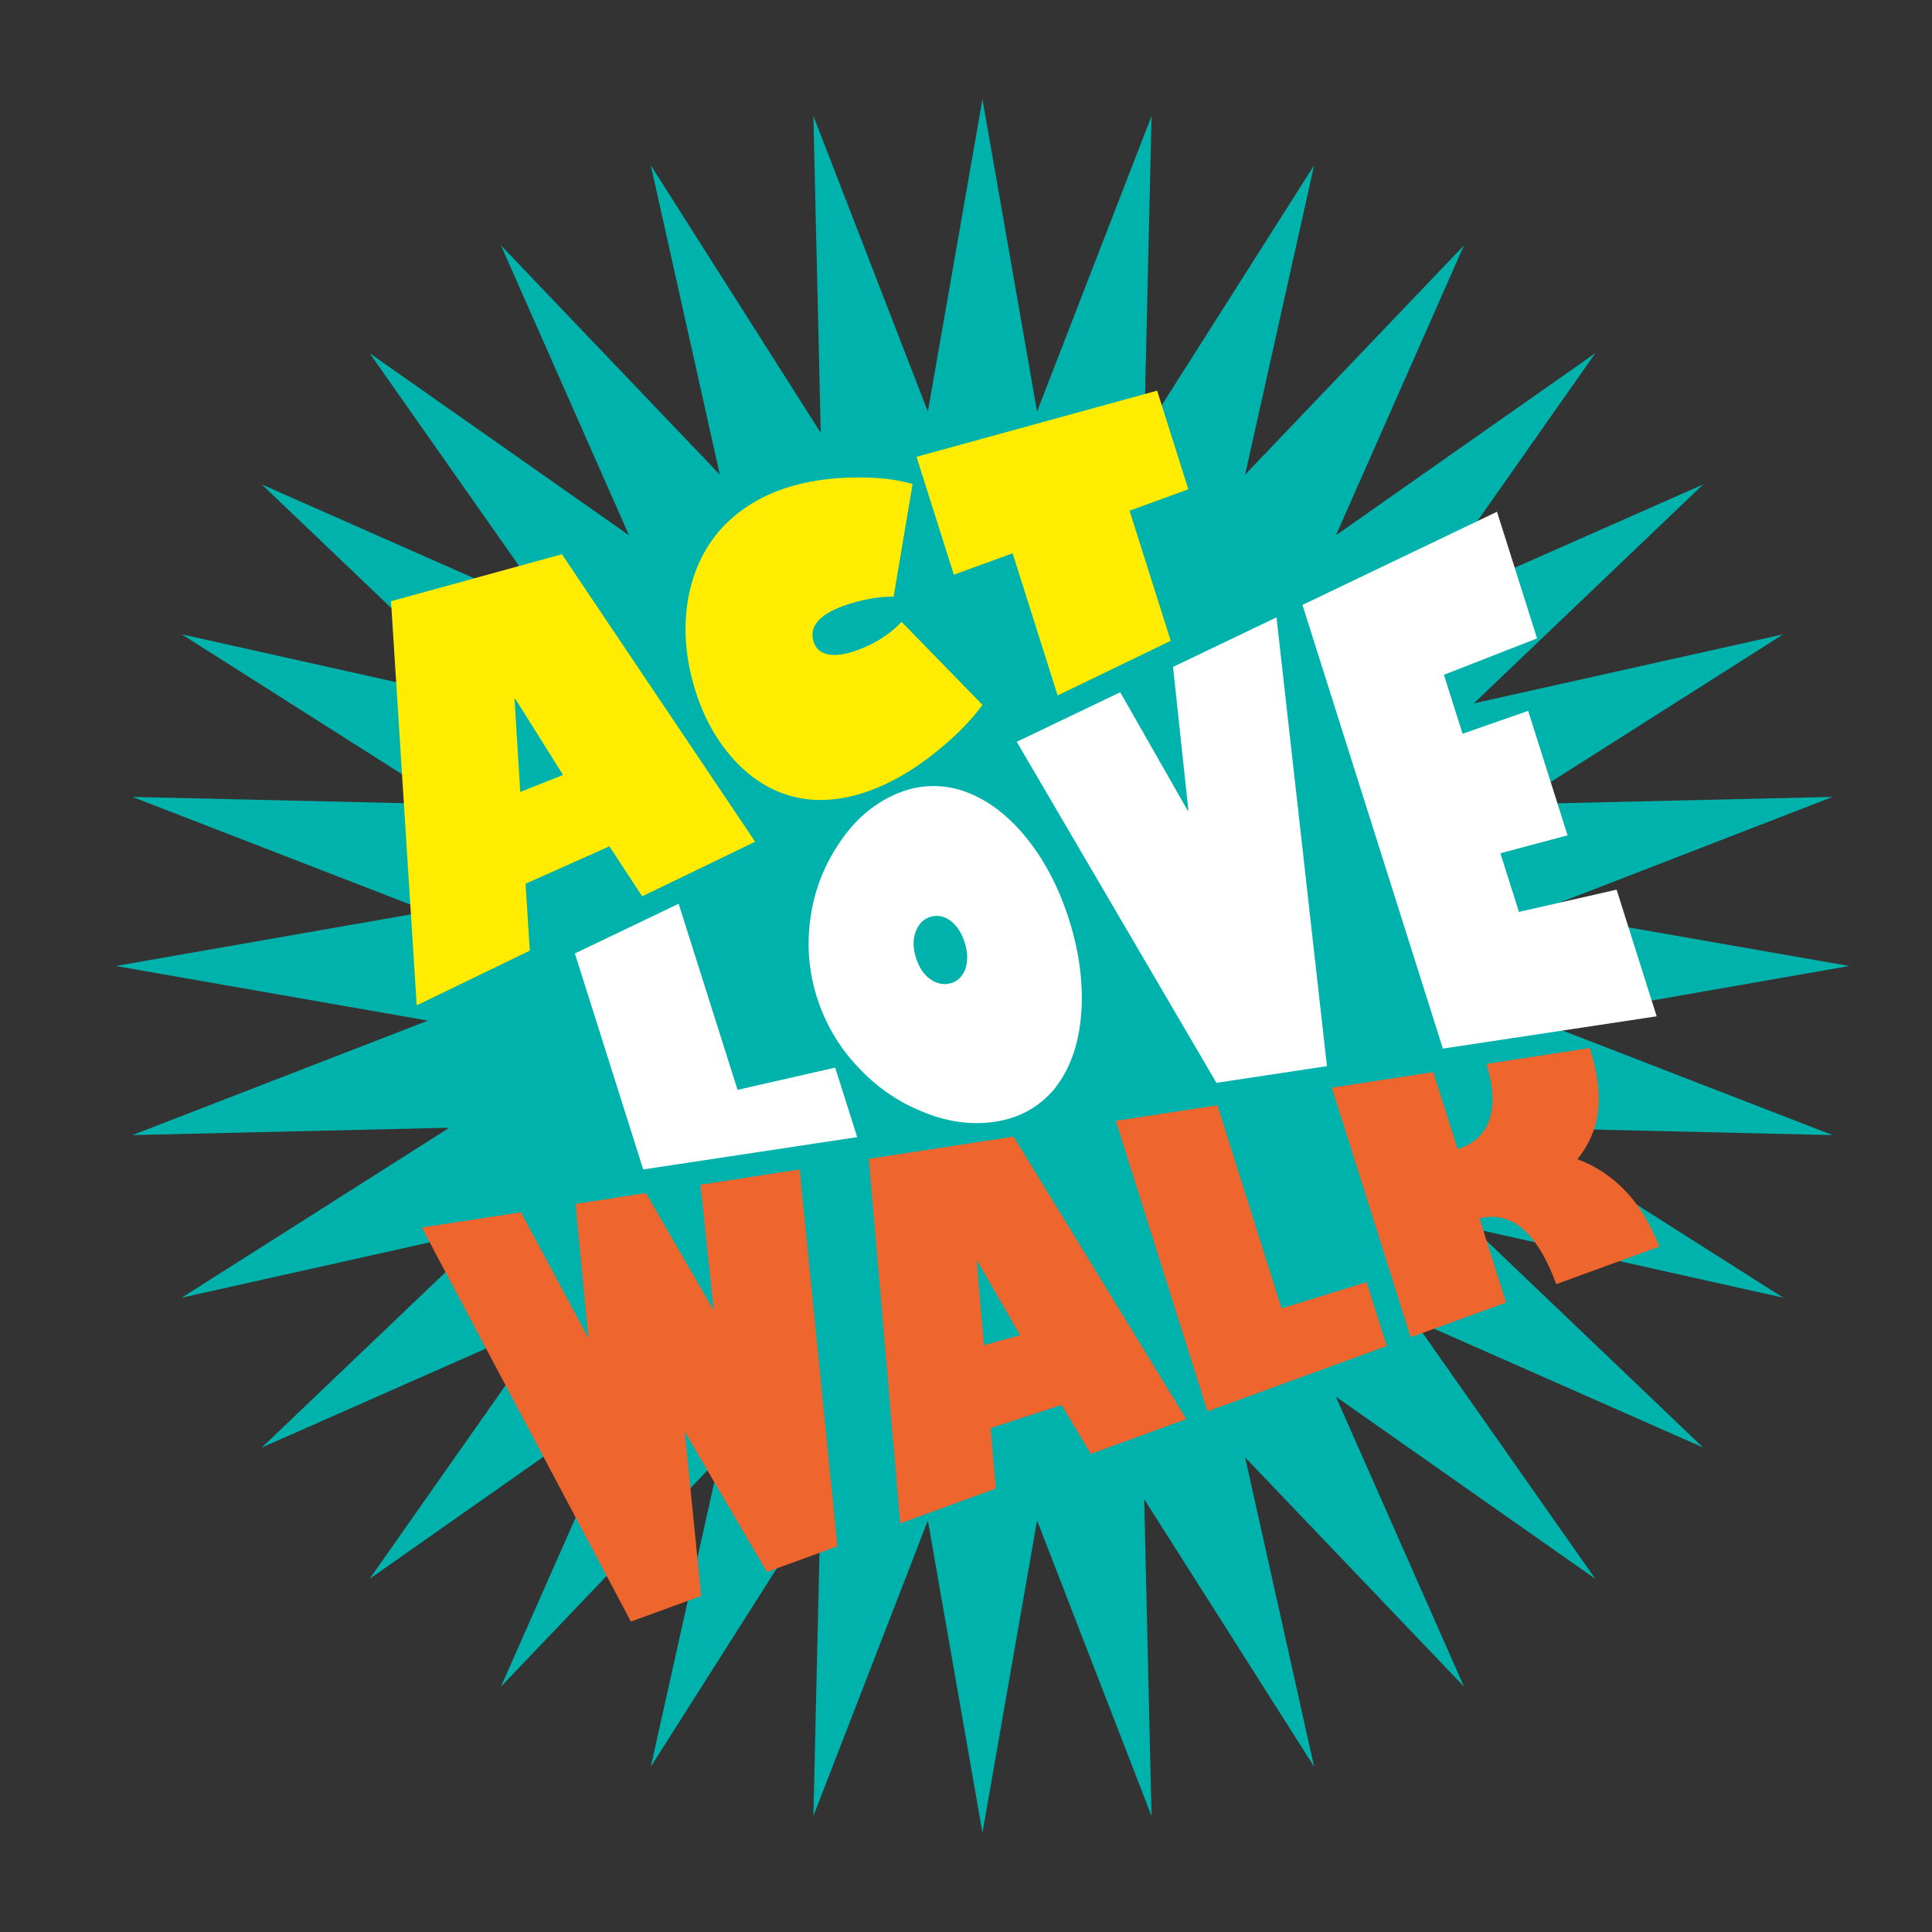 <?xml version="1.0" encoding="UTF-8"?>
<svg id="Ebene_1" xmlns="http://www.w3.org/2000/svg" version="1.1" viewBox="0 0 1000 1000">
  <rect x="0" y="0" width="1000" height="1000" fill="#333333" stroke="none"/>
  <!-- Generator: Adobe Illustrator 29.4.0, SVG Export Plug-In . SVG Version: 2.1.0 Build 152)  -->
  <defs>
    <style>
      .st0 {
        fill: #ee652e;
      }

      .st1 {
        fill: #00b2ac;
      }

      .st2 {
        fill: #fff;
      }

      .st3 {
        fill: #ffec00;
      }
    </style>
  </defs>
  <polygon class="st1" points="508.52 51.38 536.79 212.99 596.05 60 592.24 224.02 680.2 85.53 644.48 245.65 757.77 126.99 691.48 277.06 825.75 182.78 731.46 317.04 881.54 250.76 762.87 364.05 923 328.32 784.51 416.28 948.53 412.48 795.54 471.73 957.15 500 795.54 528.27 948.53 587.52 784.51 583.72 923 671.68 762.87 635.95 881.54 749.24 731.46 682.96 825.75 817.22 691.48 722.94 757.77 873.01 644.48 754.35 680.2 914.47 592.24 775.98 596.05 940 536.79 787.01 508.52 948.62 480.26 787.01 421 940 424.81 775.98 336.84 914.47 372.57 754.35 259.28 873.01 325.57 722.94 191.3 817.22 285.59 682.96 135.51 749.24 254.18 635.95 94.05 671.68 232.54 583.72 68.52 587.52 221.51 528.27 59.9 500 221.51 471.73 68.52 412.48 232.54 416.28 94.05 328.32 254.18 364.05 135.51 250.76 285.59 317.04 191.3 182.78 325.57 277.06 259.28 126.99 372.57 245.65 336.84 85.53 424.81 224.02 421 60 480.26 212.99 508.52 51.38"/>
  <g>
    <path class="st3" d="M202.39,311.18l13.29,209.19,58.53-28.3-2.18-34.64,43.39-19.37,16.98,25.88,58.45-28.26-100.01-148.81-88.45,24.31ZM269.27,409.9l-2.94-48.08.36-.12,24.76,39.42-22.18,8.78Z"/>
    <path class="st3" d="M423.15,321.72c2.57-3.13,7.12-5.85,13.63-8.19,4.3-1.54,8.67-2.72,13.11-3.53,4.43-.82,8.65-1.22,12.65-1.2l9.81-58.27c-8.36-2.44-18.1-3.56-29.22-3.37-11.31.03-21.96,1.37-31.95,4.09-14.34,3.9-26.47,10.77-36.36,20.77-9.7,10.15-15.92,22.78-18.65,37.92-2.67,15.33-1.36,31.35,3.87,47.89,4.83,15.26,12.37,28.06,22.59,38.26,10.18,10.09,21.96,15.96,35.32,17.61,13.31,1.46,27.24-1.43,41.83-8.54,9.11-4.44,18.08-10.38,26.92-17.78,9.07-7.5,16.35-15.02,21.82-22.55l-41.84-42.94c-2.69,2.87-5.85,5.5-9.48,7.91-3.63,2.42-7.57,4.46-11.84,6.12-6.63,2.59-12.04,3.56-16.21,2.89-4.18-.69-6.87-2.93-8.06-6.7-1.2-3.78-.51-7.24,2.05-10.38Z"/>
    <polygon class="st3" points="474.38 236.43 493.7 297.46 524.13 286.38 547.42 359.97 605.96 331.67 584.65 264.34 615.08 253.25 598.93 202.2 474.38 236.43"/>
  </g>
  <g>
    <polygon class="st2" points="351.27 467.78 297.55 493.51 332.93 605.3 443.68 588.57 432.29 552.6 381.76 564.11 351.27 467.78"/>
    <path class="st2" d="M496.75,408.81c-12.13-3.45-23.88-2.3-35.31,3.24-11.43,5.54-20.79,14.3-28.17,26.07-7.47,11.49-12.1,24.12-13.9,37.92-1.84,13.66-.7,27,3.48,40.2s11.14,25.27,20.65,35.46c9.67,10.52,20.78,18.33,33.32,23.44,12.76,5.43,25.44,7.33,37.98,5.5,12.54-1.83,22.88-7.43,30.95-17,7.91-9.91,12.52-22.62,13.83-38.12,1.29-15.79-.8-32.33-6.21-49.42-5.43-17.17-13.23-31.87-23.32-43.9-9.98-11.86-21.08-19.66-33.3-23.39ZM499.65,501.57c-1.45,3.89-3.97,6.34-7.56,7.35-3.58,1.01-7.1.31-10.54-2.07-3.37-2.37-5.85-6.06-7.44-11.08-1.57-4.95-1.65-9.36-.25-13.24,1.36-3.98,3.8-6.6,7.31-7.83,1.81-.64,3.64-.8,5.48-.48,1.84.32,3.55,1.05,5.13,2.2,1.58,1.15,3.03,2.7,4.35,4.63,1.32,1.94,2.38,4.19,3.19,6.75,1.62,5.11,1.73,9.71.33,13.78Z"/>
    <polygon class="st2" points="615.11 419.47 614.78 419.59 579.83 358.3 526.26 383.95 629.62 560.47 686.83 551.83 660.72 319.54 607.16 345.2 615.11 419.47"/>
    <polygon class="st2" points="795.58 330.42 774.84 264.88 674.15 313.11 746.83 542.76 857.49 526.04 836.75 460.49 786.21 472 776.6 441.64 811.37 432.37 790.99 367.94 757.03 379.79 747.37 349.27 795.58 330.42"/>
  </g>
  <g>
    <polygon class="st0" points="362.51 613.2 369.42 678.35 334.34 617.52 297.85 623.13 304.56 692.59 269.61 627.47 218.34 635.35 326.55 839.32 362.93 826.06 354.41 741 396.96 813.65 433.41 800.36 413.86 605.3 362.51 613.2"/>
    <path class="st0" d="M449.69,599.8l16.25,188.7,49.47-18.04-2.68-31.28,36.69-12,15.18,25.35,49.4-18.01-89.38-146.23-74.93,11.51ZM509.23,696.27l-3.68-43.49.3-.07,22.14,38.38-18.76,5.18Z"/>
    <polygon class="st0" points="630.12 572.07 577.52 580.16 624.97 730.51 717.77 696.67 707.33 663.62 663.32 677.23 630.12 572.07"/>
    <path class="st0" d="M841.19,616.31c-7.09-7.36-15.32-12.79-24.7-16.3,6.08-7.61,9.64-15.96,10.66-25.11,1.12-9-.3-19.79-4.31-32.45l-53.53,8.23c1.89,5.98,2.93,11.38,3.13,16.22.2,4.86-.34,9.15-1.65,12.86-1.29,3.74-3.33,6.86-6.1,9.36-2.77,2.52-6.18,4.4-10.25,5.64l-12.6-39.85-52.52,8.07,40.81,129.19,49.4-18.01-13.76-43.53c16.66-4.08,29.92,7.29,39.74,34.05l53.35-19.45c-4.75-12.08-10.63-21.69-17.68-28.91Z"/>
  </g>
</svg>